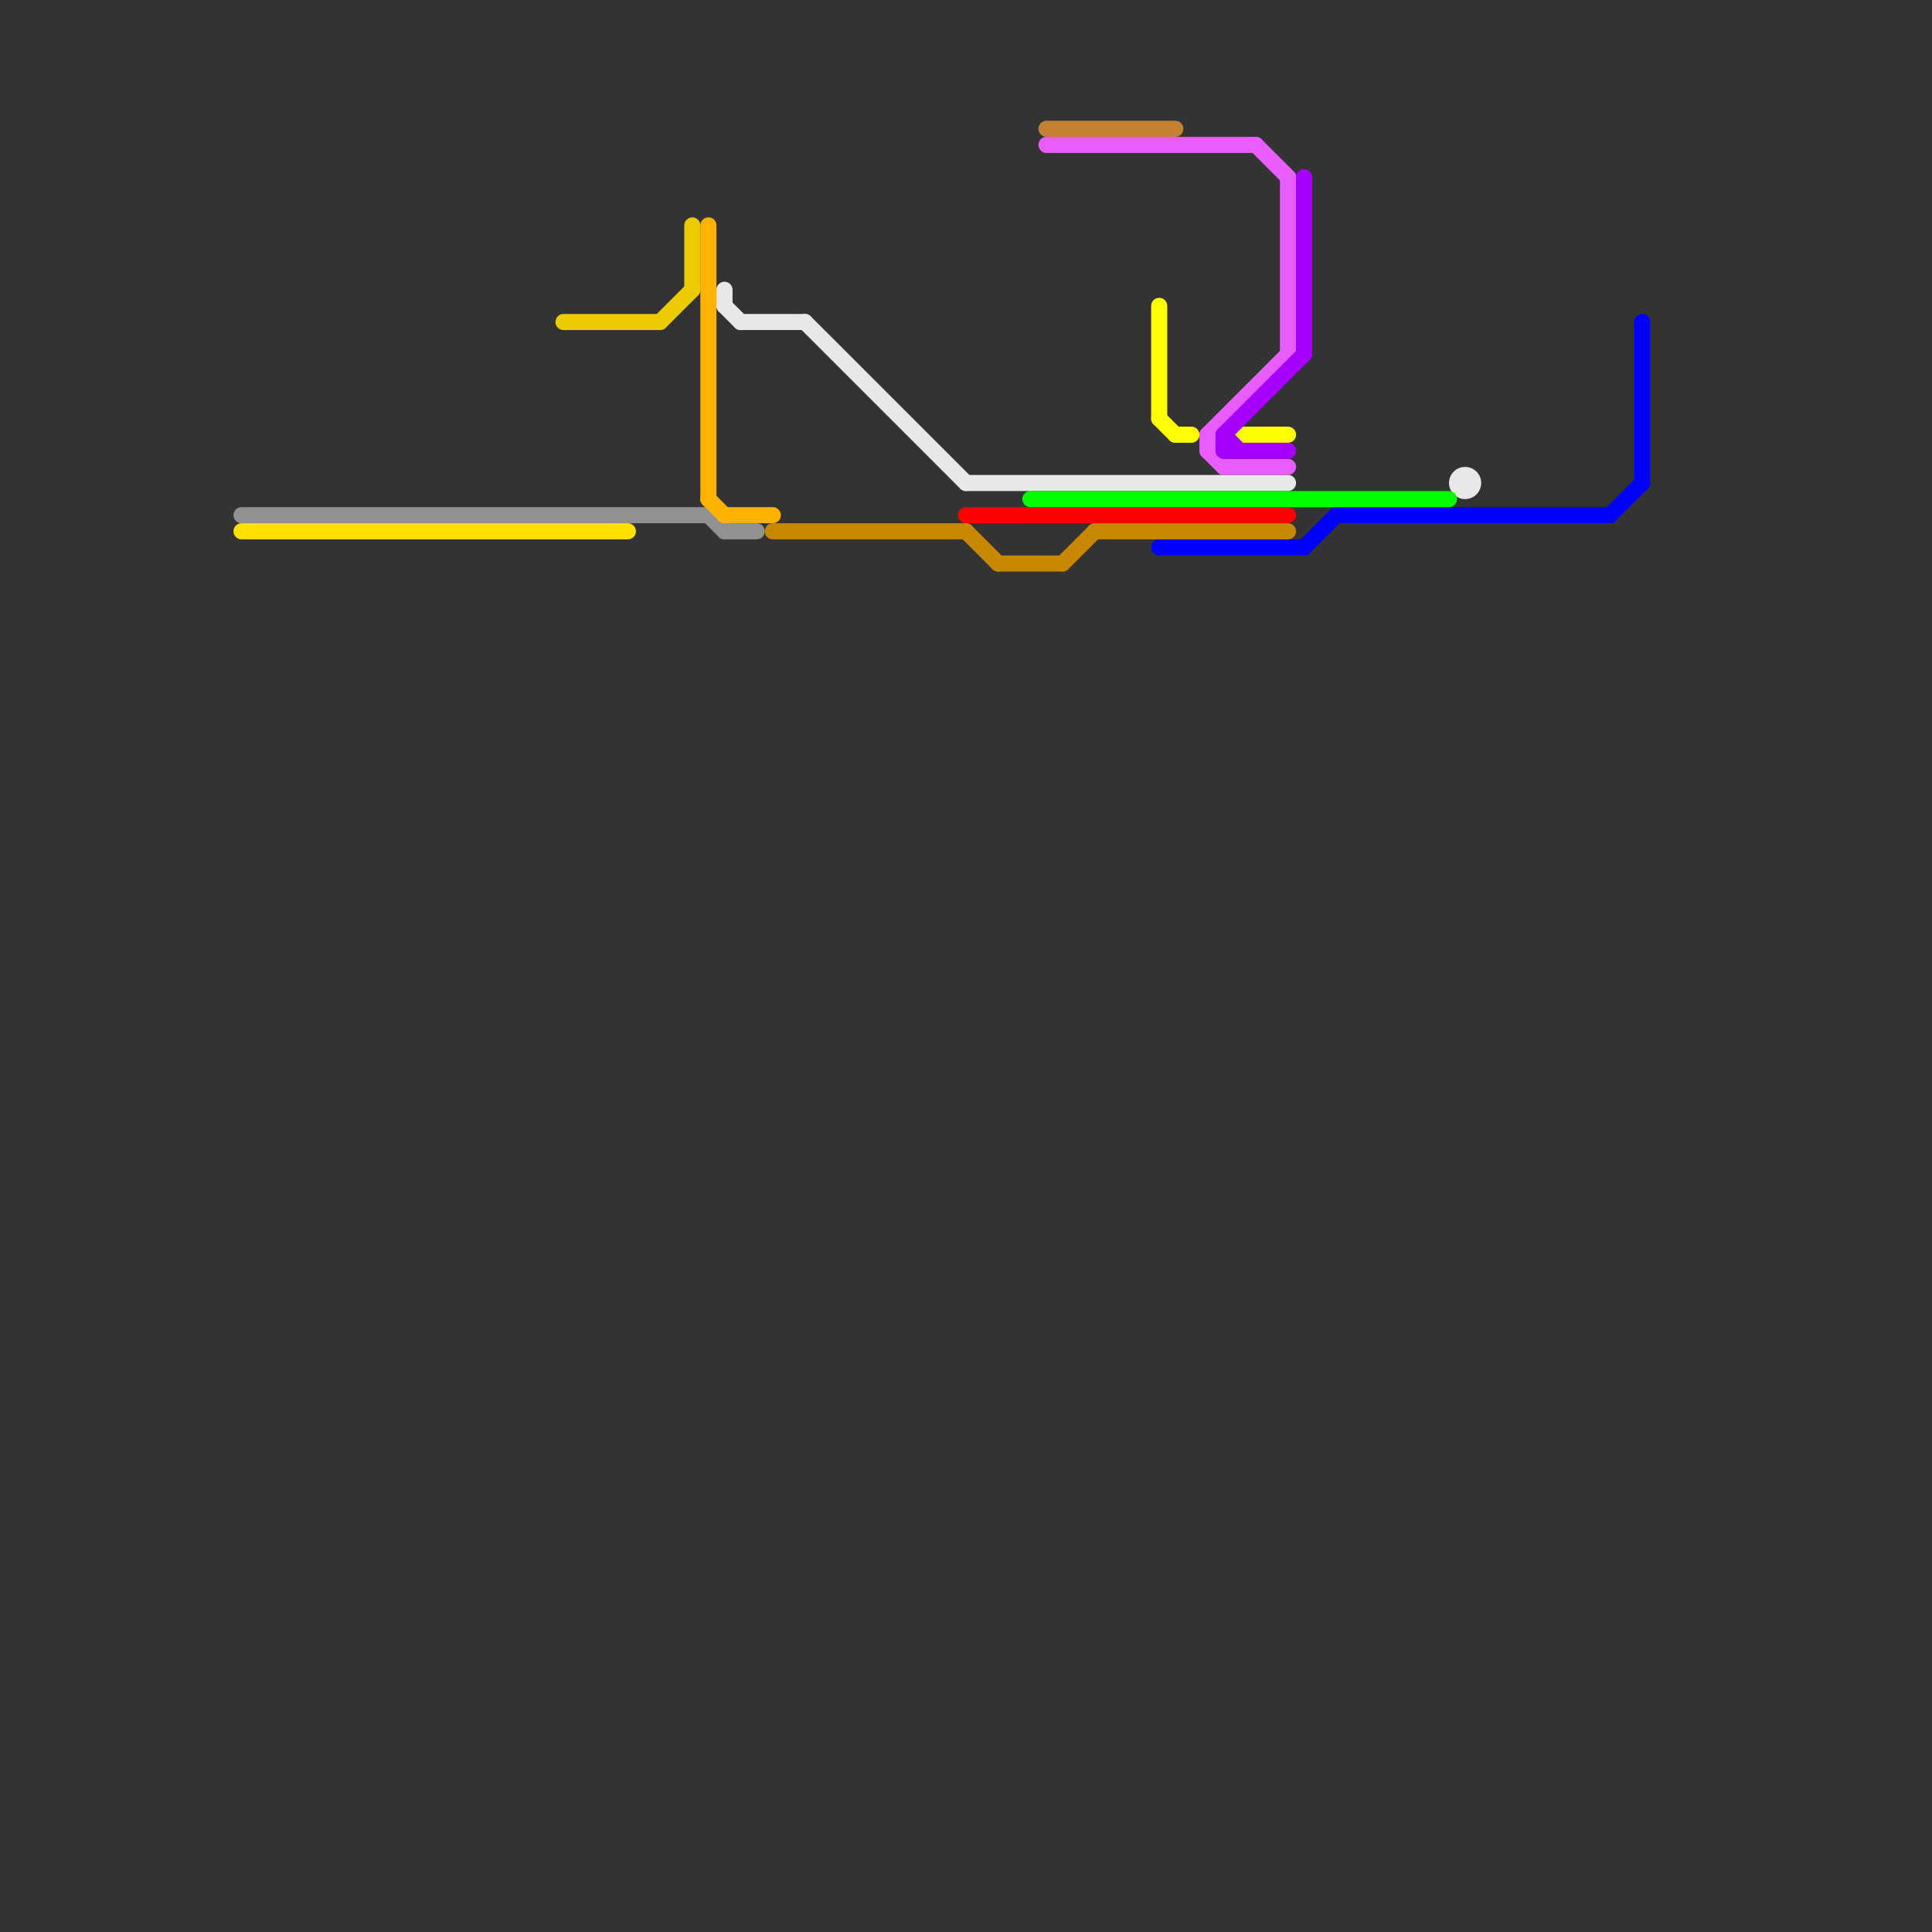 
<svg version="1.1" xmlns="http://www.w3.org/2000/svg" viewBox="0 0 120 120">
<rect x="0" y="0" width="120" height="120" fill="#333333" stroke="none"/>
<style>text { font: 1px Helvetica; font-weight: 600; white-space: pre; dominant-baseline: central; } line { stroke-width: 1; fill: none; stroke-linecap: round; stroke-linejoin: round; } .c0 { stroke: #0000ff } .c1 { stroke: #919191 } .c2 { stroke: #ffe100 } .c3 { stroke: #ebcb00 } .c4 { stroke: #ffb300 } .c5 { stroke: #e8e8e8 } .c6 { stroke: #c78800 } .c7 { stroke: #ff0000 } .c8 { stroke: #00ff00 } .c9 { stroke: #c48133 } .c10 { stroke: #e95cff } .c11 { stroke: #ffff00 } .c12 { stroke: #a600ff }</style><defs><g id="wm-xf"><circle r="1.2" fill="#000"/><circle r="0.9" fill="#fff"/><circle r="0.6" fill="#000"/><circle r="0.3" fill="#fff"/></g><g id="wm"><circle r="0.6" fill="#000"/><circle r="0.3" fill="#fff"/></g></defs><line class="c0" x1="100" y1="32" x2="102" y2="30"/><line class="c0" x1="81" y1="34" x2="83" y2="32"/><line class="c0" x1="83" y1="32" x2="100" y2="32"/><line class="c0" x1="72" y1="34" x2="81" y2="34"/><line class="c0" x1="102" y1="20" x2="102" y2="30"/><line class="c1" x1="44" y1="32" x2="45" y2="33"/><line class="c1" x1="45" y1="33" x2="47" y2="33"/><line class="c1" x1="15" y1="32" x2="44" y2="32"/><line class="c2" x1="15" y1="33" x2="39" y2="33"/><line class="c3" x1="41" y1="20" x2="43" y2="18"/><line class="c3" x1="43" y1="14" x2="43" y2="18"/><line class="c3" x1="35" y1="20" x2="41" y2="20"/><line class="c4" x1="45" y1="32" x2="48" y2="32"/><line class="c4" x1="44" y1="31" x2="45" y2="32"/><line class="c4" x1="44" y1="14" x2="44" y2="31"/><line class="c5" x1="45" y1="19" x2="46" y2="20"/><line class="c5" x1="46" y1="20" x2="50" y2="20"/><line class="c5" x1="60" y1="30" x2="80" y2="30"/><line class="c5" x1="50" y1="20" x2="60" y2="30"/><line class="c5" x1="45" y1="18" x2="45" y2="19"/><circle cx="91" cy="30" r="1" fill="#e8e8e8" /><line class="c6" x1="62" y1="35" x2="66" y2="35"/><line class="c6" x1="48" y1="33" x2="60" y2="33"/><line class="c6" x1="68" y1="33" x2="80" y2="33"/><line class="c6" x1="60" y1="33" x2="62" y2="35"/><line class="c6" x1="66" y1="35" x2="68" y2="33"/><line class="c7" x1="60" y1="32" x2="80" y2="32"/><line class="c8" x1="64" y1="31" x2="90" y2="31"/><line class="c9" x1="65" y1="8" x2="73" y2="8"/><line class="c10" x1="75" y1="28" x2="76" y2="29"/><line class="c10" x1="65" y1="9" x2="78" y2="9"/><line class="c10" x1="80" y1="11" x2="80" y2="22"/><line class="c10" x1="78" y1="9" x2="80" y2="11"/><line class="c10" x1="76" y1="29" x2="80" y2="29"/><line class="c10" x1="75" y1="27" x2="80" y2="22"/><line class="c10" x1="75" y1="27" x2="75" y2="28"/><line class="c11" x1="77" y1="27" x2="80" y2="27"/><line class="c11" x1="72" y1="19" x2="72" y2="26"/><line class="c11" x1="73" y1="27" x2="74" y2="27"/><line class="c11" x1="72" y1="26" x2="73" y2="27"/><line class="c12" x1="81" y1="11" x2="81" y2="22"/><line class="c12" x1="76" y1="27" x2="81" y2="22"/><line class="c12" x1="76" y1="27" x2="76" y2="28"/><line class="c12" x1="76" y1="27" x2="77" y2="28"/><line class="c12" x1="76" y1="28" x2="80" y2="28"/>
</svg>
